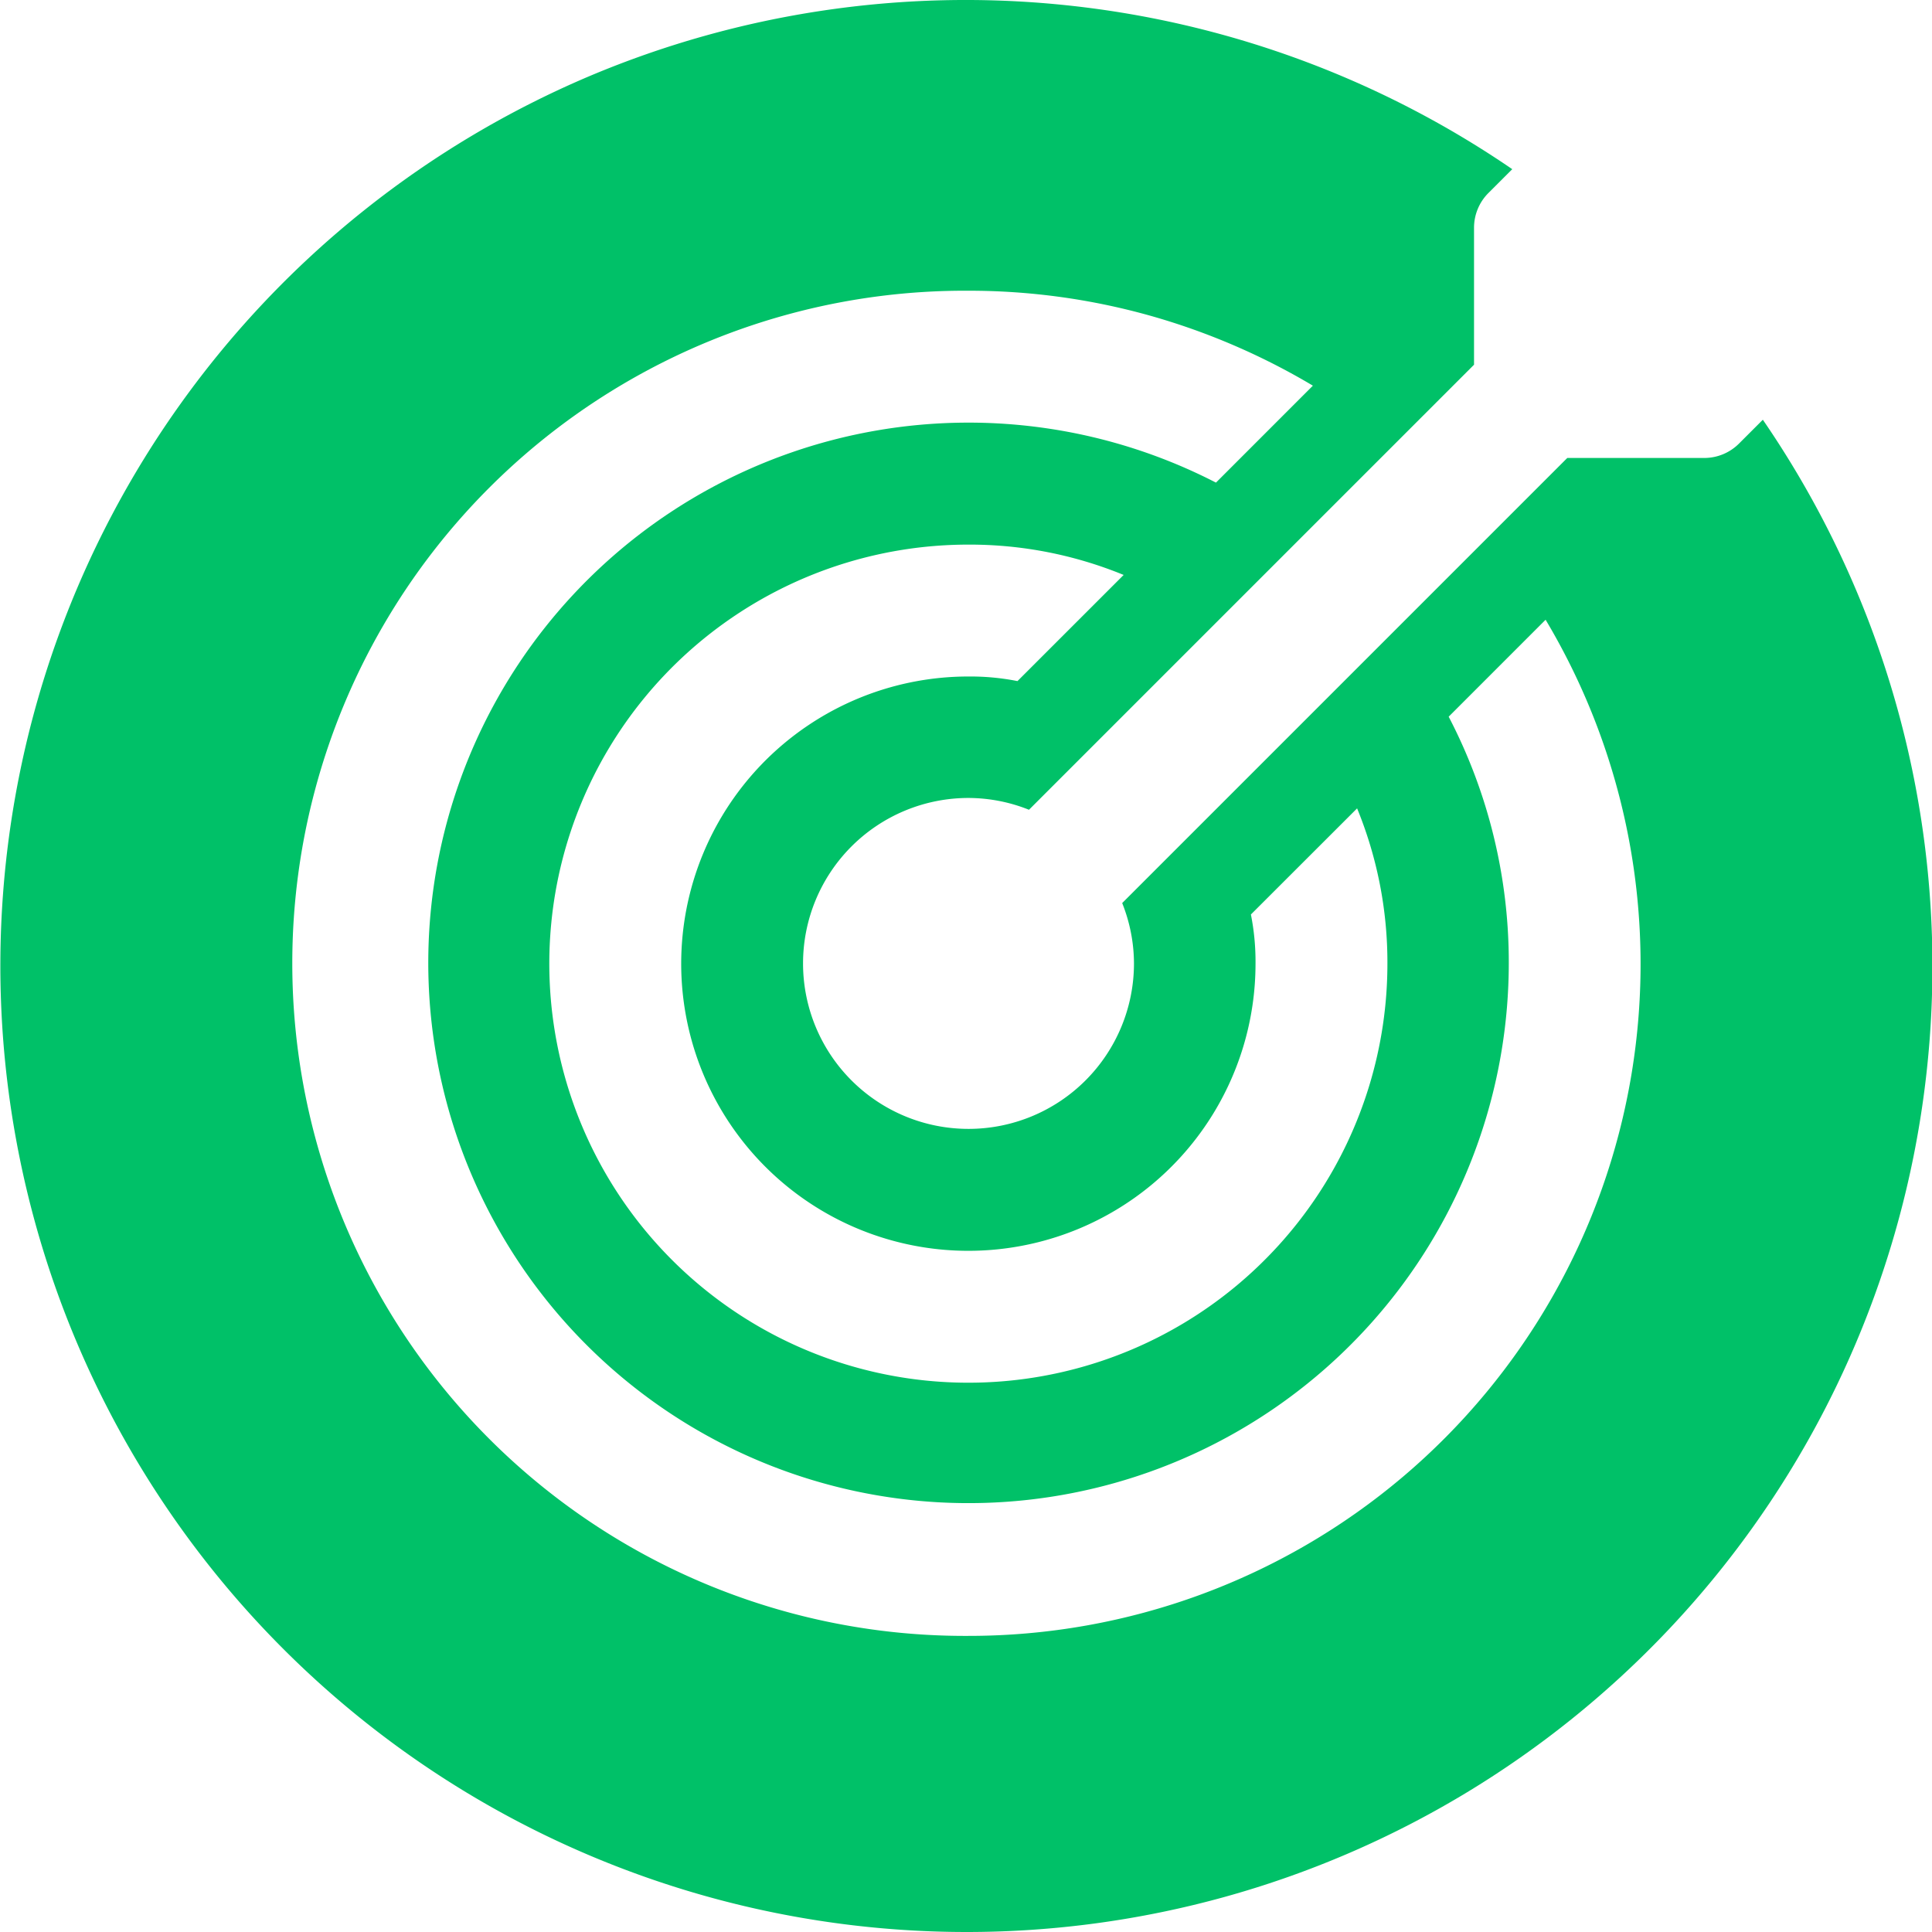 <svg xmlns="http://www.w3.org/2000/svg" width="90" height="90" viewBox="0 0 90 90">
  <path id="Our_mission_green" data-name="Our mission_green" d="M45,90A45.012,45.012,0,0,1,27.484,3.536,45.072,45.072,0,0,1,70.447,7.881L69.341,8.986a2.289,2.289,0,0,0-.675,1.629V16.99L47.934,37.722a7.639,7.639,0,0,0-2.815-.55,7.708,7.708,0,1,0,7.706,7.71,7.642,7.642,0,0,0-.549-2.814L73.01,21.334h6.375a2.289,2.289,0,0,0,1.629-.675l1.106-1.106A44.985,44.985,0,0,1,45,90Zm.125-76.457a31.332,31.332,0,1,0,0,62.663A31.294,31.294,0,0,0,72,28.87l-4.515,4.516a24.745,24.745,0,0,1,2.8,11.489A25.167,25.167,0,1,1,56.644,22.482l4.515-4.516a31.545,31.545,0,0,0-7.579-3.26A31.216,31.216,0,0,0,45.125,13.543Zm0,11.827A19.521,19.521,0,1,0,64.631,44.876a18.9,18.9,0,0,0-1.412-7.219L58.272,42.6a11.208,11.208,0,0,1,.215,2.273A13.377,13.377,0,1,1,45.125,31.514a11.256,11.256,0,0,1,2.273.214l4.946-4.945A18.89,18.89,0,0,0,45.125,25.37Z" fill="#00c168"/>
</svg>
